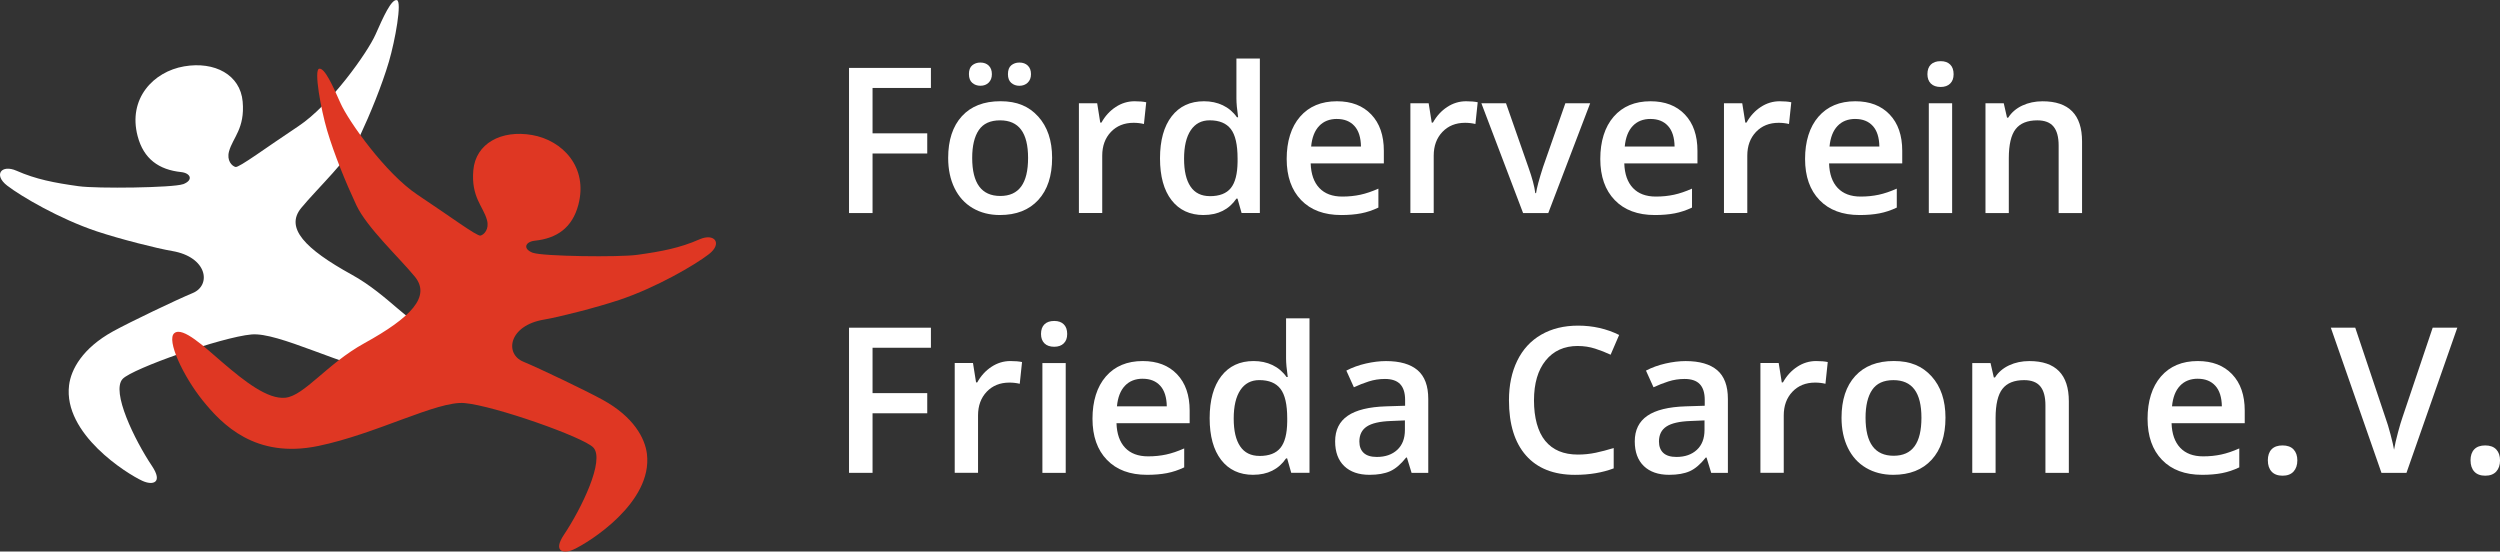 <?xml version="1.0" encoding="UTF-8"?>
<svg xmlns="http://www.w3.org/2000/svg" id="Ebene_2" data-name="Ebene 2" viewBox="0 0 885.34 195.31">
  <rect x="0" y="0" width="885.34" height="195.31" fill="#333333" stroke="none"/>
  <defs>
    <style>
      .cls-1 {
        fill: #df3723;
      }

      .cls-1, .cls-2 {
        stroke-width: 0px;
      }

      .cls-2 {
        fill: #fff;
      }
    </style>
  </defs>
  <g id="Ebene_2-2" data-name="Ebene 2">
    <path class="cls-2" d="M64.78,65.23c-3.4,1.26-30.39,1.63-36.96.71-8.56-1.19-15.06-2.43-21.96-5.47-5.37-2.37-8.27,1.45-3.31,5.27s18.53,11.76,31.61,16.15c8.16,2.73,21.41,6.09,26.76,6.99,12.55,2.11,14.01,12.13,7.33,14.9-5.59,2.31-22.13,10.21-28.18,13.54-10.9,6-14.93,13.55-15.61,19.12-2.1,17.22,20.48,31.34,25.98,33.85,3.67,1.68,7.39.71,3.38-5.27-6.1-9.11-14.59-26.44-10.36-30.86,3.5-3.66,35.03-14.78,45.59-15.72,9.63-.86,31.27,10.97,51.89,15.21,22.24,4.58,34-7.65,40.83-16.12,6.82-8.48,13.02-21.5,10.03-23.87s-10.69,4.95-17.09,10.44c-7.85,6.74-15.99,13.08-22.2,12.45-6.72-.69-14.73-12-27.97-19.3-16.6-9.15-23.65-16.57-17.87-23.6,5.79-7.03,17-17.4,20.72-25.35,3.72-7.96,7.84-18,10.34-26.46,2.18-7.4,4.75-21.5,2.79-21.81s-4.75,5.89-7.54,12.2c-2.79,6.3-15.92,24.91-27.29,32.45-11.37,7.54-21.05,14.76-22.29,14.45s-3.19-2.25-2.29-5.53c1.33-4.86,5.66-8.09,4.83-17.6-.83-9.51-9.89-14.36-20.74-12.5s-19.96,11.39-16.46,24.7c2.13,8.12,7.56,11.91,15.42,12.74,3.37.36,4.46,2.89.61,4.32Z"></path>
    <path class="cls-1" d="M188.78,89.53c3.4,1.26,30.39,1.63,36.96.71,8.56-1.19,15.06-2.43,21.96-5.47,5.37-2.37,8.27,1.45,3.31,5.27-4.96,3.82-18.53,11.76-31.61,16.15-8.16,2.73-21.41,6.09-26.76,6.99-12.55,2.11-14.01,12.13-7.33,14.9,5.59,2.31,22.13,10.21,28.18,13.54,10.9,6,14.93,13.55,15.61,19.12,2.1,17.22-20.48,31.34-25.98,33.85-3.67,1.68-7.39.71-3.38-5.27,6.1-9.11,14.59-26.44,10.36-30.86-3.5-3.66-35.03-14.78-45.59-15.72-9.63-.86-31.27,10.97-51.89,15.21-22.24,4.58-34-7.65-40.83-16.12s-13.02-21.5-10.03-23.87,10.69,4.95,17.09,10.44c7.85,6.74,15.99,13.08,22.2,12.45,6.72-.69,14.73-12,27.97-19.3,16.6-9.15,23.65-16.57,17.87-23.6-5.79-7.03-17-17.4-20.72-25.35s-7.84-18-10.34-26.46c-2.18-7.4-4.75-21.5-2.79-21.81s4.75,5.89,7.54,12.2c2.79,6.3,15.92,24.91,27.29,32.45s21.05,14.76,22.29,14.45,3.19-2.25,2.29-5.53c-1.33-4.86-5.66-8.09-4.83-17.6.83-9.51,9.89-14.36,20.74-12.5,10.85,1.86,19.96,11.39,16.46,24.7-2.13,8.12-7.56,11.91-15.42,12.74-3.37.36-4.46,2.89-.61,4.32Z"></path>
    <g>
      <path class="cls-2" d="M309,75.45h-8.33V24.05h29v7.1h-20.67v16.07h19.37v7.14h-19.37v21.09Z"></path>
      <path class="cls-2" d="M372.59,55.94c0,6.35-1.63,11.31-4.89,14.87-3.26,3.56-7.79,5.34-13.61,5.34-3.63,0-6.84-.82-9.63-2.46-2.79-1.64-4.93-4-6.43-7.07-1.5-3.07-2.25-6.63-2.25-10.69,0-6.3,1.62-11.23,4.85-14.77,3.23-3.54,7.79-5.31,13.68-5.31s10.08,1.81,13.36,5.43,4.92,8.5,4.92,14.64ZM343.13,26.27c0-1.45.39-2.5,1.18-3.15.79-.64,1.74-.97,2.87-.97,1.24,0,2.23.36,2.97,1.09.74.73,1.11,1.73,1.11,3.02s-.38,2.24-1.12,2.99c-.75.75-1.73,1.12-2.95,1.12-1.12,0-2.08-.34-2.87-1.02-.79-.68-1.18-1.71-1.18-3.09ZM344.29,55.94c0,8.98,3.32,13.46,9.95,13.46s9.84-4.49,9.84-13.46-3.3-13.32-9.91-13.32c-3.47,0-5.98,1.15-7.54,3.45-1.56,2.3-2.34,5.59-2.34,9.88ZM356.95,26.27c0-1.45.39-2.5,1.18-3.15.79-.64,1.74-.97,2.87-.97,1.24,0,2.24.36,2.99,1.09.75.73,1.12,1.73,1.12,3.02s-.39,2.27-1.16,3.01-1.76,1.11-2.95,1.11c-1.12,0-2.08-.34-2.87-1.02-.79-.68-1.18-1.71-1.18-3.09Z"></path>
      <path class="cls-2" d="M401.81,35.86c1.66,0,3.04.12,4.11.35l-.81,7.7c-1.17-.28-2.39-.42-3.66-.42-3.3,0-5.98,1.08-8.03,3.23-2.05,2.16-3.08,4.96-3.08,8.4v20.32h-8.26v-38.88h6.47l1.09,6.86h.42c1.29-2.32,2.97-4.16,5.04-5.52,2.07-1.36,4.31-2.04,6.7-2.04Z"></path>
      <path class="cls-2" d="M426.24,76.15c-4.85,0-8.64-1.76-11.36-5.27s-4.08-8.45-4.08-14.8,1.38-11.34,4.13-14.89,6.57-5.33,11.44-5.33,9,1.89,11.67,5.66h.42c-.4-2.79-.6-4.99-.6-6.61v-14.17h8.3v54.7h-6.47l-1.44-5.1h-.39c-2.65,3.87-6.53,5.8-11.64,5.8ZM428.46,69.47c3.4,0,5.87-.95,7.42-2.87,1.55-1.91,2.34-5.01,2.39-9.3v-1.16c0-4.9-.8-8.38-2.39-10.44-1.59-2.06-4.09-3.09-7.49-3.09-2.91,0-5.14,1.18-6.71,3.53s-2.36,5.71-2.36,10.07.76,7.6,2.29,9.86c1.52,2.26,3.81,3.39,6.86,3.39Z"></path>
      <path class="cls-2" d="M474.97,76.15c-6.05,0-10.78-1.76-14.19-5.29-3.41-3.53-5.12-8.38-5.12-14.57s1.58-11.34,4.75-14.98c3.16-3.63,7.51-5.45,13.04-5.45,5.13,0,9.19,1.56,12.16,4.68,2.98,3.12,4.46,7.41,4.46,12.87v4.46h-25.91c.12,3.77,1.14,6.67,3.06,8.7,1.92,2.03,4.63,3.04,8.12,3.04,2.3,0,4.44-.22,6.42-.65,1.98-.43,4.11-1.15,6.38-2.16v6.71c-2.02.96-4.05,1.64-6.12,2.04s-4.42.6-7.07.6ZM473.46,42.12c-2.62,0-4.73.83-6.31,2.5-1.58,1.66-2.53,4.09-2.83,7.28h17.65c-.05-3.21-.82-5.64-2.32-7.29s-3.56-2.48-6.19-2.48Z"></path>
      <path class="cls-2" d="M519.2,35.86c1.66,0,3.04.12,4.11.35l-.81,7.7c-1.17-.28-2.39-.42-3.66-.42-3.3,0-5.98,1.08-8.03,3.23-2.05,2.16-3.08,4.96-3.08,8.4v20.32h-8.26v-38.88h6.47l1.09,6.86h.42c1.29-2.32,2.97-4.16,5.04-5.52,2.07-1.36,4.31-2.04,6.7-2.04Z"></path>
      <path class="cls-2" d="M539.38,75.45l-14.77-38.88h8.72l7.91,22.61c1.36,3.8,2.18,6.87,2.46,9.21h.28c.21-1.69,1.03-4.76,2.46-9.21l7.91-22.61h8.79l-14.84,38.88h-8.93Z"></path>
      <path class="cls-2" d="M586.03,76.15c-6.05,0-10.78-1.76-14.19-5.29-3.41-3.53-5.12-8.38-5.12-14.57s1.58-11.34,4.75-14.98c3.16-3.63,7.51-5.45,13.04-5.45,5.13,0,9.19,1.56,12.16,4.68,2.98,3.12,4.46,7.41,4.46,12.87v4.46h-25.91c.12,3.77,1.14,6.67,3.06,8.7,1.92,2.03,4.63,3.04,8.12,3.04,2.3,0,4.44-.22,6.42-.65,1.98-.43,4.11-1.15,6.38-2.16v6.71c-2.02.96-4.05,1.64-6.12,2.04s-4.42.6-7.07.6ZM584.52,42.12c-2.62,0-4.73.83-6.31,2.5-1.58,1.66-2.53,4.09-2.83,7.28h17.65c-.05-3.21-.82-5.64-2.32-7.29s-3.56-2.48-6.19-2.48Z"></path>
      <path class="cls-2" d="M630.25,35.86c1.66,0,3.04.12,4.11.35l-.81,7.7c-1.17-.28-2.39-.42-3.66-.42-3.3,0-5.98,1.08-8.03,3.23-2.05,2.16-3.08,4.96-3.08,8.4v20.32h-8.26v-38.88h6.47l1.09,6.86h.42c1.29-2.32,2.97-4.16,5.04-5.52,2.07-1.36,4.31-2.04,6.7-2.04Z"></path>
      <path class="cls-2" d="M658.55,76.15c-6.05,0-10.78-1.76-14.19-5.29-3.41-3.53-5.12-8.38-5.12-14.57s1.58-11.34,4.75-14.98c3.16-3.63,7.51-5.45,13.04-5.45,5.13,0,9.19,1.56,12.16,4.68,2.98,3.12,4.46,7.41,4.46,12.87v4.46h-25.91c.12,3.77,1.14,6.67,3.06,8.7,1.92,2.03,4.63,3.04,8.12,3.04,2.3,0,4.44-.22,6.42-.65,1.98-.43,4.11-1.15,6.38-2.16v6.71c-2.02.96-4.05,1.64-6.12,2.04s-4.42.6-7.07.6ZM657.04,42.12c-2.62,0-4.73.83-6.31,2.5-1.58,1.66-2.53,4.09-2.83,7.28h17.65c-.05-3.21-.82-5.64-2.32-7.29s-3.56-2.48-6.19-2.48Z"></path>
      <path class="cls-2" d="M682.57,26.27c0-1.48.4-2.61,1.21-3.41.81-.8,1.96-1.2,3.46-1.2s2.58.4,3.39,1.2c.81.8,1.21,1.93,1.21,3.41s-.4,2.51-1.21,3.32-1.94,1.21-3.39,1.21-2.65-.4-3.46-1.21-1.21-1.92-1.21-3.32ZM691.32,75.45h-8.26v-38.88h8.26v38.88Z"></path>
      <path class="cls-2" d="M737.34,75.45h-8.3v-23.91c0-3-.6-5.24-1.81-6.71s-3.12-2.21-5.75-2.21c-3.49,0-6.05,1.03-7.66,3.09-1.62,2.06-2.43,5.52-2.43,10.37v19.37h-8.26v-38.88h6.47l1.16,5.1h.42c1.17-1.85,2.84-3.28,4.99-4.29,2.16-1.01,4.55-1.51,7.17-1.51,9.33,0,13.99,4.75,13.99,14.24v25.35Z"></path>
      <path class="cls-2" d="M309,167.45h-8.33v-51.4h29v7.1h-20.67v16.07h19.37v7.14h-19.37v21.09Z"></path>
      <path class="cls-2" d="M357.83,127.86c1.66,0,3.04.12,4.11.35l-.81,7.7c-1.17-.28-2.39-.42-3.66-.42-3.3,0-5.98,1.08-8.03,3.23-2.05,2.16-3.08,4.96-3.08,8.4v20.32h-8.26v-38.88h6.47l1.09,6.86h.42c1.29-2.32,2.97-4.16,5.04-5.52,2.07-1.36,4.31-2.04,6.7-2.04Z"></path>
      <path class="cls-2" d="M368.66,118.27c0-1.48.4-2.61,1.21-3.41.81-.8,1.96-1.2,3.46-1.2s2.58.4,3.39,1.2c.81.8,1.21,1.93,1.21,3.41s-.4,2.51-1.21,3.32-1.94,1.21-3.39,1.21-2.65-.4-3.46-1.21-1.21-1.92-1.21-3.32ZM377.41,167.45h-8.26v-38.88h8.26v38.88Z"></path>
      <path class="cls-2" d="M406.2,168.15c-6.05,0-10.78-1.76-14.19-5.29-3.41-3.53-5.12-8.38-5.12-14.57s1.58-11.34,4.75-14.98c3.16-3.63,7.51-5.45,13.04-5.45,5.13,0,9.19,1.56,12.16,4.68,2.98,3.12,4.46,7.41,4.46,12.87v4.46h-25.91c.12,3.77,1.14,6.67,3.06,8.7,1.92,2.03,4.63,3.04,8.12,3.04,2.3,0,4.44-.22,6.42-.65,1.98-.43,4.11-1.15,6.38-2.16v6.71c-2.02.96-4.05,1.64-6.12,2.04s-4.42.6-7.07.6ZM404.69,134.12c-2.62,0-4.73.83-6.31,2.5-1.58,1.66-2.53,4.09-2.83,7.28h17.65c-.05-3.21-.82-5.64-2.32-7.29s-3.56-2.48-6.19-2.48Z"></path>
      <path class="cls-2" d="M443.82,168.15c-4.85,0-8.64-1.76-11.36-5.27s-4.08-8.45-4.08-14.8,1.38-11.34,4.13-14.89,6.57-5.33,11.44-5.33,9,1.89,11.67,5.66h.42c-.4-2.79-.6-4.99-.6-6.61v-14.17h8.3v54.7h-6.47l-1.44-5.1h-.39c-2.65,3.87-6.53,5.8-11.64,5.8ZM446.04,161.47c3.4,0,5.87-.95,7.42-2.87,1.55-1.91,2.34-5.01,2.39-9.3v-1.16c0-4.9-.8-8.38-2.39-10.44-1.59-2.06-4.09-3.09-7.49-3.09-2.91,0-5.14,1.18-6.71,3.53s-2.36,5.71-2.36,10.07.76,7.6,2.29,9.86c1.52,2.26,3.81,3.39,6.86,3.39Z"></path>
      <path class="cls-2" d="M499.89,167.45l-1.65-5.41h-.28c-1.88,2.37-3.76,3.98-5.66,4.83s-4.34,1.28-7.31,1.28c-3.82,0-6.8-1.03-8.95-3.09-2.14-2.06-3.22-4.98-3.22-8.75,0-4.01,1.49-7.03,4.46-9.07s7.51-3.15,13.61-3.34l6.71-.21v-2.07c0-2.48-.58-4.34-1.74-5.57s-2.96-1.85-5.4-1.85c-1.99,0-3.9.29-5.73.88-1.83.59-3.59,1.28-5.27,2.07l-2.67-5.91c2.11-1.1,4.42-1.94,6.93-2.51,2.51-.57,4.88-.86,7.1-.86,4.95,0,8.68,1.08,11.2,3.23,2.52,2.16,3.78,5.54,3.78,10.16v26.19h-5.91ZM487.59,161.82c3,0,5.41-.84,7.22-2.51,1.82-1.68,2.72-4.03,2.72-7.05v-3.38l-4.99.21c-3.89.14-6.72.79-8.49,1.95s-2.65,2.94-2.65,5.33c0,1.73.52,3.08,1.55,4.03s2.58,1.42,4.64,1.42Z"></path>
      <path class="cls-2" d="M558.78,122.52c-4.83,0-8.62,1.71-11.39,5.13-2.77,3.42-4.15,8.14-4.15,14.17s1.33,11.07,3.99,14.31,6.51,4.85,11.55,4.85c2.18,0,4.29-.22,6.33-.65,2.04-.43,4.16-.99,6.36-1.67v7.21c-4.03,1.52-8.6,2.29-13.71,2.29-7.52,0-13.3-2.28-17.33-6.84-4.03-4.56-6.05-11.08-6.05-19.56,0-5.34.98-10.02,2.94-14.03s4.79-7.08,8.49-9.21c3.7-2.13,8.05-3.2,13.04-3.2,5.25,0,10.1,1.1,14.55,3.3l-3.02,7c-1.73-.82-3.57-1.54-5.5-2.16-1.93-.62-3.97-.93-6.1-.93Z"></path>
      <path class="cls-2" d="M606,167.45l-1.65-5.41h-.28c-1.88,2.37-3.76,3.98-5.66,4.83s-4.34,1.28-7.31,1.28c-3.82,0-6.8-1.03-8.95-3.09-2.14-2.06-3.22-4.98-3.22-8.75,0-4.01,1.49-7.03,4.46-9.07s7.51-3.15,13.61-3.34l6.71-.21v-2.07c0-2.48-.58-4.34-1.74-5.57s-2.96-1.85-5.4-1.85c-1.99,0-3.9.29-5.73.88-1.83.59-3.59,1.28-5.27,2.07l-2.67-5.91c2.11-1.1,4.42-1.94,6.93-2.51,2.51-.57,4.88-.86,7.1-.86,4.95,0,8.68,1.08,11.2,3.23,2.52,2.16,3.78,5.54,3.78,10.16v26.19h-5.91ZM593.69,161.82c3,0,5.41-.84,7.22-2.51,1.82-1.68,2.72-4.03,2.72-7.05v-3.38l-4.99.21c-3.89.14-6.72.79-8.49,1.95s-2.65,2.94-2.65,5.33c0,1.73.52,3.08,1.55,4.03s2.58,1.42,4.64,1.42Z"></path>
      <path class="cls-2" d="M643.16,127.86c1.66,0,3.04.12,4.11.35l-.81,7.7c-1.17-.28-2.39-.42-3.66-.42-3.3,0-5.98,1.08-8.03,3.23-2.05,2.16-3.08,4.96-3.08,8.4v20.32h-8.26v-38.88h6.47l1.09,6.86h.42c1.29-2.32,2.97-4.16,5.04-5.52,2.07-1.36,4.31-2.04,6.7-2.04Z"></path>
      <path class="cls-2" d="M688.96,147.94c0,6.35-1.63,11.31-4.89,14.87-3.26,3.56-7.79,5.34-13.61,5.34-3.63,0-6.84-.82-9.63-2.46-2.79-1.64-4.93-4-6.43-7.07-1.5-3.07-2.25-6.63-2.25-10.69,0-6.3,1.62-11.23,4.85-14.77,3.23-3.54,7.79-5.31,13.68-5.31s10.08,1.81,13.36,5.43,4.92,8.5,4.92,14.64ZM660.66,147.94c0,8.98,3.32,13.46,9.95,13.46s9.84-4.49,9.84-13.46-3.3-13.32-9.91-13.32c-3.47,0-5.98,1.15-7.54,3.45-1.56,2.3-2.34,5.59-2.34,9.88Z"></path>
      <path class="cls-2" d="M732.66,167.45h-8.3v-23.91c0-3-.6-5.24-1.81-6.71s-3.12-2.21-5.75-2.21c-3.49,0-6.05,1.03-7.66,3.09-1.62,2.06-2.43,5.52-2.43,10.37v19.37h-8.26v-38.88h6.47l1.16,5.1h.42c1.17-1.85,2.84-3.28,4.99-4.29,2.16-1.01,4.55-1.51,7.17-1.51,9.33,0,13.99,4.75,13.99,14.24v25.35Z"></path>
      <path class="cls-2" d="M779.84,168.15c-6.05,0-10.78-1.76-14.19-5.29-3.41-3.53-5.12-8.38-5.12-14.57s1.58-11.34,4.75-14.98c3.16-3.63,7.51-5.45,13.04-5.45,5.13,0,9.19,1.56,12.16,4.68,2.98,3.12,4.46,7.41,4.46,12.87v4.46h-25.91c.12,3.77,1.14,6.67,3.06,8.7,1.92,2.03,4.63,3.04,8.12,3.04,2.3,0,4.44-.22,6.42-.65,1.98-.43,4.11-1.15,6.38-2.16v6.71c-2.02.96-4.05,1.64-6.12,2.04s-4.42.6-7.07.6ZM778.33,134.12c-2.62,0-4.73.83-6.31,2.5-1.58,1.66-2.53,4.09-2.83,7.28h17.65c-.05-3.21-.82-5.64-2.32-7.29s-3.56-2.48-6.19-2.48Z"></path>
      <path class="cls-2" d="M803.12,163.05c0-1.71.45-3.02,1.34-3.94s2.18-1.37,3.87-1.37,3.01.47,3.9,1.42,1.34,2.24,1.34,3.88-.45,2.98-1.35,3.96-2.2,1.46-3.88,1.46-2.98-.48-3.87-1.44-1.34-2.29-1.34-3.97Z"></path>
      <path class="cls-2" d="M861.5,116.05h8.72l-18,51.4h-8.86l-17.93-51.4h8.65l10.72,31.96c.56,1.52,1.16,3.49,1.79,5.89.63,2.4,1.04,4.19,1.23,5.36.3-1.78.77-3.84,1.41-6.19.63-2.34,1.15-4.08,1.55-5.2l10.72-31.82Z"></path>
      <path class="cls-2" d="M874.9,163.05c0-1.71.45-3.02,1.34-3.94s2.18-1.37,3.87-1.37,3.01.47,3.9,1.42,1.34,2.24,1.34,3.88-.45,2.98-1.35,3.96-2.2,1.46-3.88,1.46-2.98-.48-3.87-1.44-1.34-2.29-1.34-3.97Z"></path>
    </g>
  </g>
</svg>
